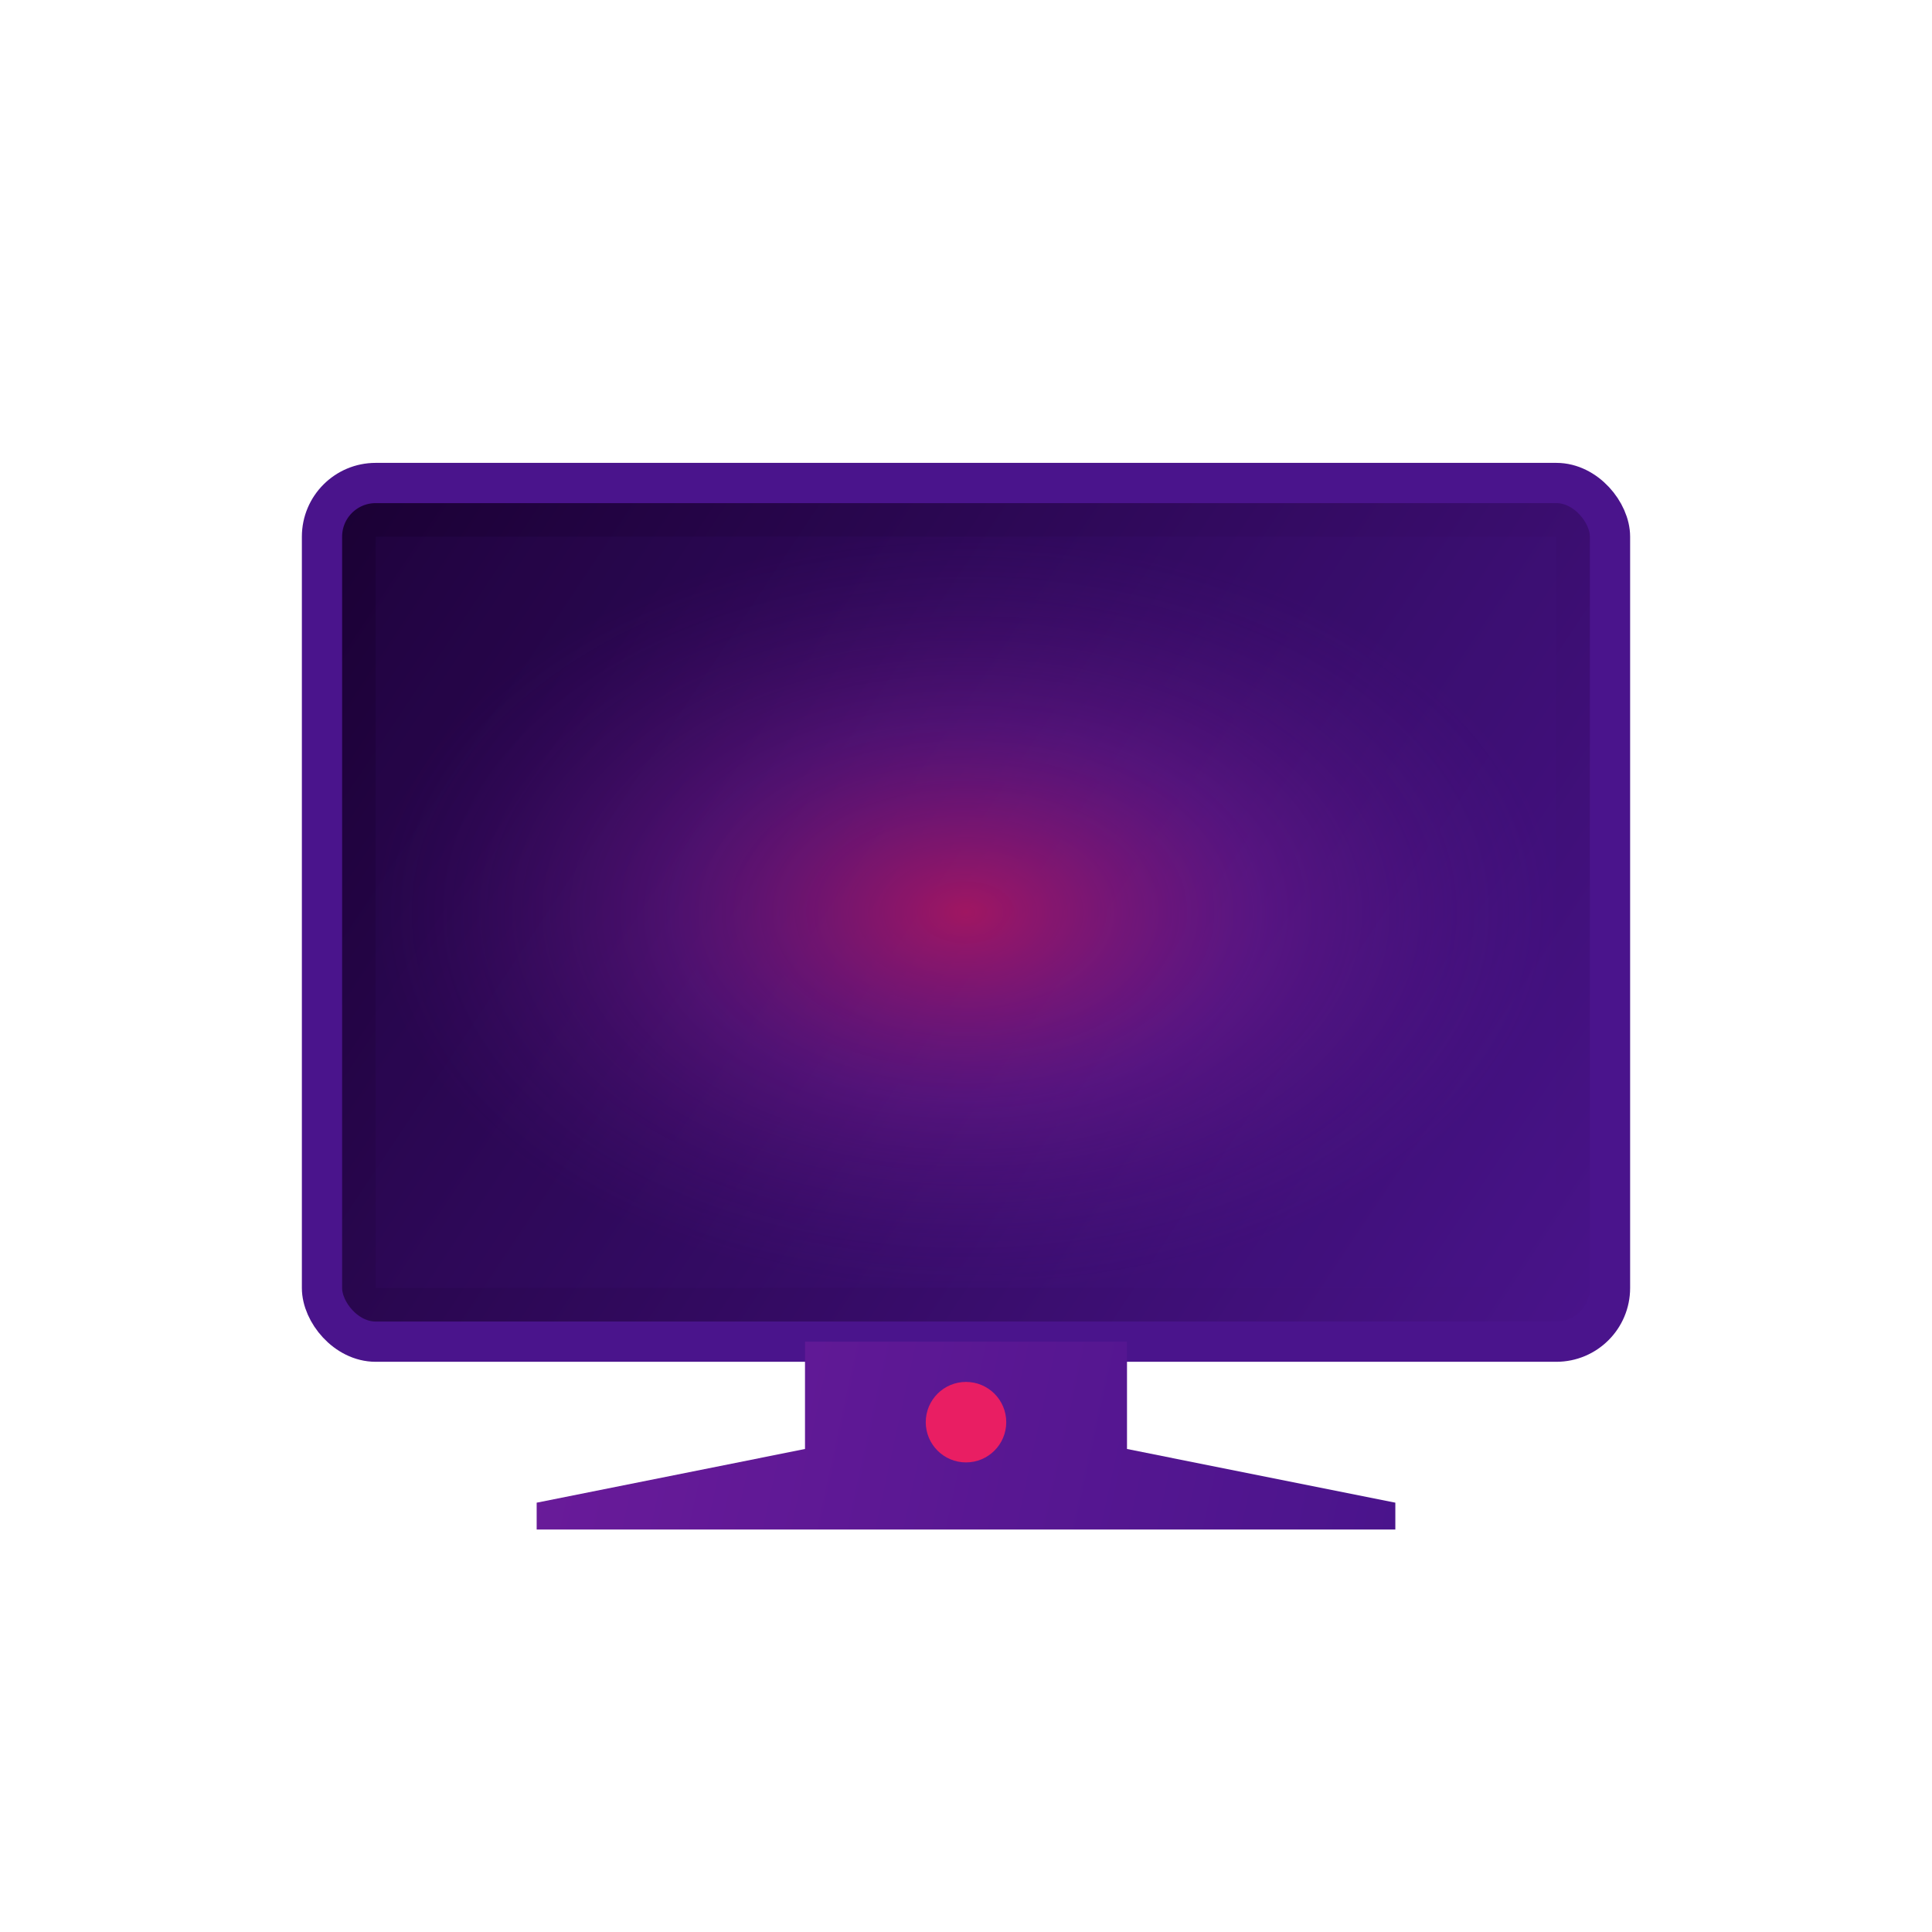 <svg width="72" height="72" viewBox="0 0 72 72" fill="none" xmlns="http://www.w3.org/2000/svg">
    <!-- TV Screen -->
    <rect x="12" y="18" width="48" height="32" rx="2" fill="url(#tv-screen)" stroke="#4A148C" stroke-width="1.5"/>
    <rect x="14" y="20" width="44" height="28" fill="url(#tv-glow)"/>
    
    <!-- TV Stand -->
    <path d="M30 50 L30 54 L20 56 L20 57 L52 57 L52 56 L42 54 L42 50 Z" fill="url(#tv-stand)"/>
    
    <!-- TV Button -->
    <circle cx="36" cy="53" r="1.5" fill="#E91E63"/>
    
    <defs>
        <linearGradient id="tv-screen" x1="12" y1="18" x2="60" y2="50" gradientUnits="userSpaceOnUse">
            <stop stop-color="#1A0033"/>
            <stop offset="1" stop-color="#4A148C"/>
        </linearGradient>
        <radialGradient id="tv-glow" cx="0.5" cy="0.5" r="0.5">
            <stop stop-color="#E91E63" stop-opacity="0.6"/>
            <stop offset="0.5" stop-color="#9C27B0" stop-opacity="0.3"/>
            <stop offset="1" stop-color="#4A148C" stop-opacity="0.1"/>
        </radialGradient>
        <linearGradient id="tv-stand" x1="20" y1="50" x2="52" y2="57" gradientUnits="userSpaceOnUse">
            <stop stop-color="#6A1B9A"/>
            <stop offset="1" stop-color="#4A148C"/>
        </linearGradient>
    </defs>
</svg>